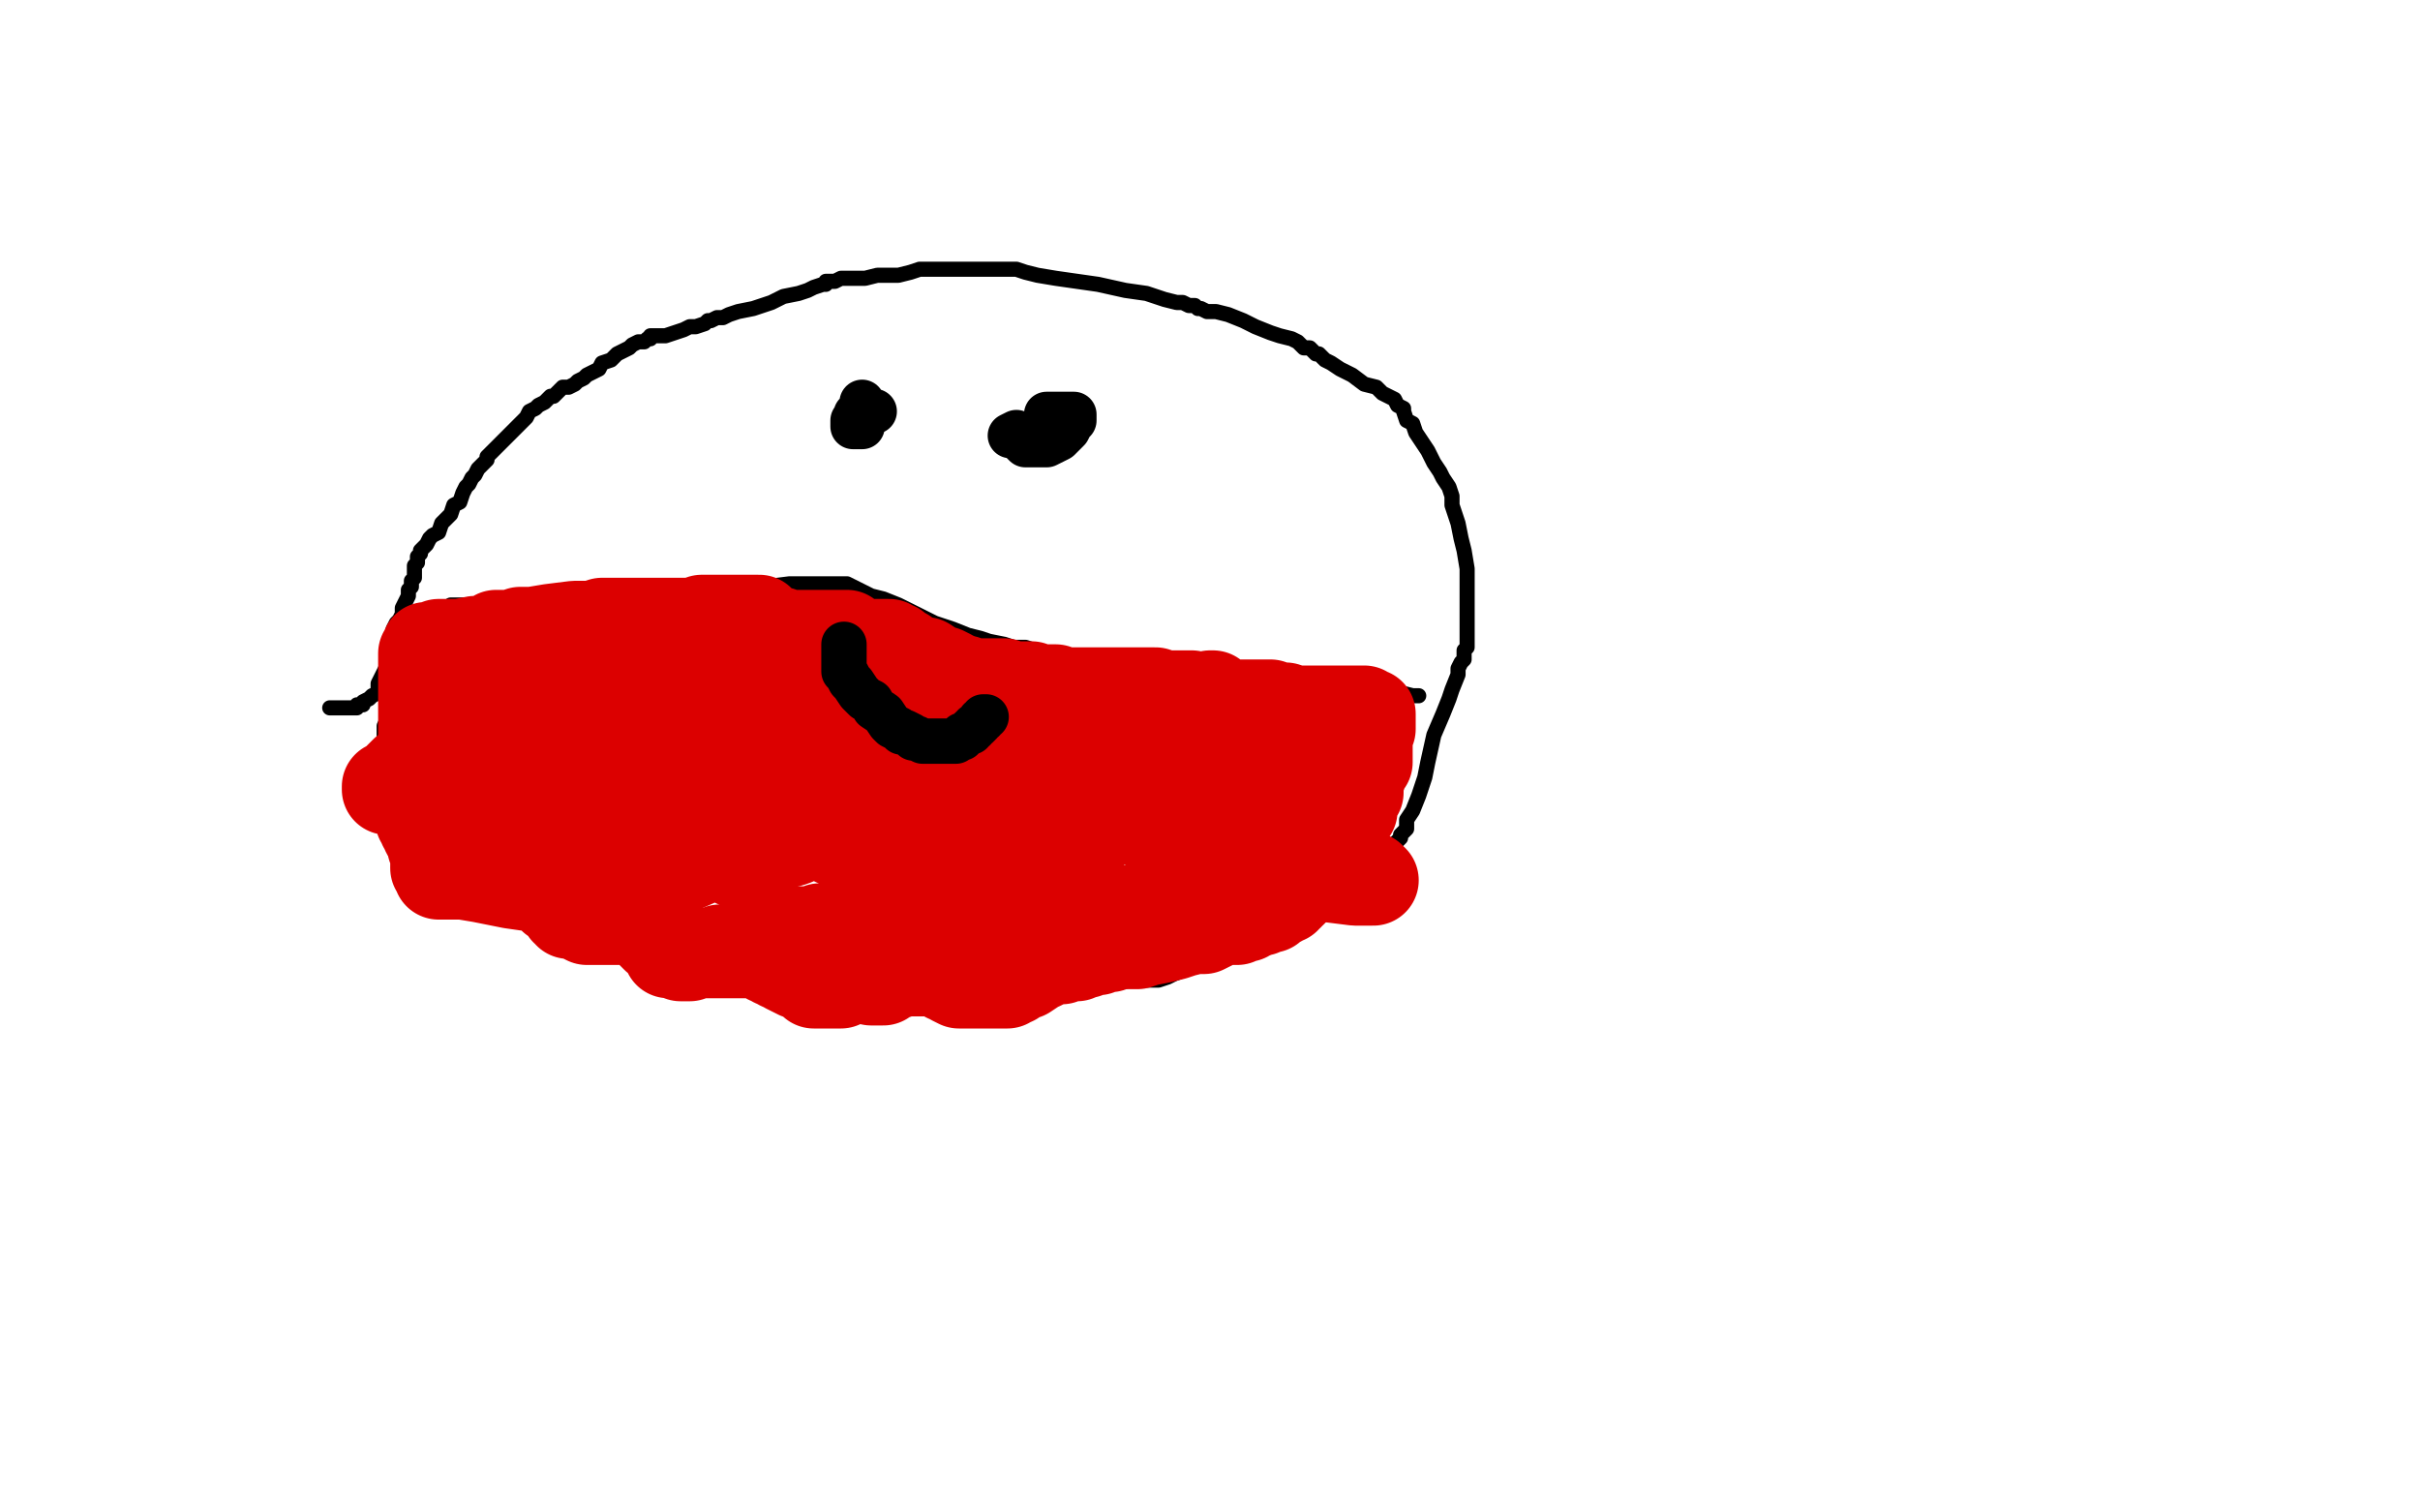 <?xml version="1.0" standalone="no"?>
<!DOCTYPE svg PUBLIC "-//W3C//DTD SVG 1.1//EN"
"http://www.w3.org/Graphics/SVG/1.1/DTD/svg11.dtd">

<svg width="800" height="500" version="1.1" xmlns="http://www.w3.org/2000/svg" xmlns:xlink="http://www.w3.org/1999/xlink" style="stroke-antialiasing: false"><desc>This SVG has been created on https://colorillo.com/</desc><rect x='0' y='0' width='800' height='500' style='fill: rgb(255,255,255); stroke-width:0' /><polyline points="132,224 131,225 131,225 131,228 131,228 130,230 130,230 129,232 129,232 128,235 128,235 128,238 128,238 127,240 127,240 127,242 127,242 127,243 127,243 127,245 127,245 127,247 127,247 127,249 127,249 127,251 127,251 127,254 127,254 128,258 130,261 132,265 134,268 138,273 145,279 152,285 160,290 169,296 177,301 186,305 196,310 203,313 208,315 210,316 212,316 213,317 214,318 214,319 215,319 217,320 219,321 223,322 228,323 234,324 240,326 247,327 252,328 258,329 264,330 270,331 275,332 282,332 286,332 289,332 294,332 298,332 302,332 306,332 312,332 317,332 324,332 333,331 340,330 347,329 353,328 357,327 363,326 369,325 374,324 378,324 383,324 386,323 388,322 393,320 399,318 404,316 410,313 417,310 421,308 428,305 433,302 437,301 439,299 441,298 443,297 443,296 444,296 445,295 446,293 447,292 449,290 450,289 453,286 455,284 457,282 460,280 461,279 463,277 463,276 465,274 465,271 467,268 469,263 471,257 472,252 474,243 477,236 479,231 480,228 482,223 482,221 483,219 484,218 484,215 485,214 485,212 485,210 485,207 485,204 485,201 485,198 485,194 485,191 485,188 484,182 483,178 482,173 481,170 480,167 480,164 479,161 477,158 476,156 474,153 472,149 470,146 468,143 467,140 465,139 464,136 464,135 462,134 461,132 459,131 457,130 455,128 451,127 447,124 443,122 440,120 438,119 436,117 435,117 433,115 431,115 429,113 427,112 423,111 420,110 415,108 411,106 406,104 402,103 399,103 397,102 396,102 395,101 393,101 391,100 389,100 385,99 379,97 372,96 363,94 356,93 349,92 343,91 339,90 336,89 333,89 331,89 330,89 328,89 327,89 326,89 324,89 319,89 316,89 313,89 310,89 308,89 306,89 304,89 301,90 297,91 294,91 290,91 286,92 281,92 278,92 276,93 275,93 273,93 273,94 272,94 269,95 267,96 264,97 259,98 255,100 249,102 244,103 241,104 239,105 237,105 235,106 234,106 233,107 230,108 228,108 226,109 223,110 220,111 218,111 217,111 216,111 215,111 215,112 214,112 213,113 211,113 209,114 208,115 206,116 204,117 202,119 199,120 198,122 196,123 194,124 193,125 191,126 190,127 188,128 186,128 185,129 184,130 183,131 182,131 181,132 180,133 178,134 177,135 175,136 174,138 173,139 171,141 170,142 168,144 166,146 165,147 164,148 163,149 162,150 161,151 161,152 160,153 159,154 158,155 157,157 156,158 155,160 154,161 153,163 152,166 150,167 149,170 148,171 146,173 145,176 143,177 142,178 141,180 140,181 139,182 139,183 138,184 138,185 138,186 137,187 137,189 137,190 137,191 136,192 136,193 136,194 135,195 135,197 134,199 133,201 133,203 132,205 131,206 130,208 130,209 129,211 129,212 129,213 128,215 128,216 128,217 128,220 127,222 126,224 125,226 125,229 123,230 122,231 120,232 120,233 118,233 118,234 117,234 115,234 114,234 112,234 111,234 110,234 109,234" style="fill: none; stroke: #000000; stroke-width: 5; stroke-linejoin: round; stroke-linecap: round; stroke-antialiasing: false; stroke-antialias: 0; opacity: 1.0"/>
<polyline points="148,202 148,201 148,201 149,200 149,200 152,200 152,200 159,200 159,200 166,200 166,200 176,200 176,200 185,200 185,200 196,200 196,200 208,200 208,200 219,199 219,199 229,197 229,197 237,196 237,196 246,195 246,195 253,194 253,194 261,193 268,193 274,193 277,193 280,193 284,195 288,197 292,198 297,200 303,203 309,206 315,208 320,210 324,211 327,212 332,213 335,214 337,214 339,214 342,215 348,216 354,217 360,219 366,221 370,222 375,223 378,223 381,223 383,223 385,223 387,223 390,223 393,223 396,223 398,223 400,223 402,223 405,223 410,224 414,224 419,224 424,224 428,224 431,224 434,224 435,224 436,224 437,224 438,225 439,225 441,226 445,227 451,227 457,228 463,229 467,230 469,230" style="fill: none; stroke: #000000; stroke-width: 5; stroke-linejoin: round; stroke-linecap: round; stroke-antialiasing: false; stroke-antialias: 0; opacity: 1.0"/>
<polyline points="174,237 173,237 173,237 172,238 172,238 172,239 172,239 172,240 172,240 171,241 171,241 170,241 169,241 168,241 167,241 166,241 165,241 164,240 164,239 163,238 162,237 161,235 159,233 157,231 155,228 154,227 153,226 152,225 151,224 150,224 150,223 149,223 149,222 148,222 148,221 148,220 148,219 148,218 148,217 149,216 150,216 151,216 152,215 153,215 154,215 155,215 155,214 156,214 157,214 158,214 159,214 159,213 160,213 161,213 163,213 164,213 165,213 166,213 167,213 169,213 170,213 171,213 173,213 174,213 175,213 176,213 177,213 178,214 181,214 183,215 185,215 186,215 187,215 188,215 189,215 190,215 192,215 193,215 194,215 195,215 196,215 197,215 198,215 200,215 201,215 202,215 204,215 205,215 207,215 208,215 209,215 211,215 212,215 213,215 214,215 216,215 217,215 218,215 221,215 223,215 226,215 228,215 231,215 233,215 235,215 237,215 238,214 239,214 240,214 241,214 241,213 242,213 243,213 244,213 245,213 246,212 247,212 248,212 249,211 250,211 251,210 252,210 253,210 254,210 255,210 256,210 259,210 262,210 266,210 269,210 272,210 274,210 275,210 277,210 278,210 280,210 281,211 283,212 283,213 284,213 285,213 286,214 288,214 290,215 292,215 294,215 297,216 300,217 303,219 306,219 309,221 311,222 312,222 314,223 314,224 315,224 316,224 318,225 319,225 320,226 323,226 324,226 325,226 327,226 328,226 329,226 330,226 331,226 332,226 333,227 334,227 335,227 336,227 338,227 339,227 340,227 341,227 342,228 343,228 344,228 345,228 346,228 347,228 348,228 349,228 350,229 352,229 353,230 355,230 358,231 359,232 360,232 361,232 362,233 363,233 364,233 366,234 367,234 369,234 369,235 370,235 371,235 372,235 373,236 374,236 376,236 377,236 379,236 381,236 382,236 383,236 384,237 385,237 386,237 387,237 388,237 389,237 390,237 391,237 392,238 393,238 394,239 395,239 395,240 396,240 397,240 398,240 398,241 399,241 400,241 401,241 401,242 402,242 403,242 404,242 405,243 406,243 408,244 411,244 414,244 416,244 418,244 420,244 422,244 423,244 424,244 425,244 426,244 427,244 428,244 429,244 430,244 431,243 434,242 436,241 439,241 441,241 442,241 444,241 445,240 446,240 447,240 449,240 450,240 451,240 452,240 453,240 452,240 450,240 448,241 447,242 445,242 444,242 443,243 441,243 440,244 438,244 437,244 437,245 436,245 434,245 433,246 431,246 430,246 428,246 426,246 424,246 423,246 422,246 421,246 420,246 419,246 417,246 415,246 411,245 409,244 407,244 406,244 405,244 404,244 403,243 402,243 402,242 401,242 400,242 399,241 398,240 397,240 397,239 397,238 396,237 396,236 396,235 396,234 396,232 397,231 399,231 400,230 401,230 401,231 401,232 401,233 402,233 403,233 403,234 404,234 405,234 406,234 406,235 407,235 408,235 409,236 410,236 411,237 412,237 413,237 414,238 415,238 416,238 417,238 419,238 420,238 421,238 422,238 423,238 424,238 424,239 426,240 429,240 431,241 434,242 438,244 441,244 442,245 443,246 443,247 443,248 443,249 443,250 443,252 443,253 443,254 443,255 443,256 443,257 443,258 443,259 443,260 442,261 442,262 442,263 441,263 441,264 441,265 440,266 440,267 440,268 439,269 439,271 438,271 438,272 438,273 438,274 437,275 437,276 435,276 434,277 434,278 435,278 436,278 439,276 441,275 442,273 444,272 445,270 446,269 447,268 447,266 447,265 448,264 448,263 449,262 449,261 449,259 449,258 449,257 450,256 450,255 450,254 450,253 451,253 451,252 452,252 452,251 452,250 452,249 452,248 452,247 452,246 452,245 452,244 452,243 452,242 452,241 453,241 453,240 453,239 453,238 453,237 453,236 452,236 451,236 451,235 450,235 449,235 448,235 447,235 446,235 444,235 442,235 440,235 438,235 436,235 435,235 434,235 433,235 432,235 430,235 428,235 425,234 422,234 421,234 420,233 418,233 417,233 416,233 415,233 414,233 413,233 412,233 411,233 409,233 408,233 406,233 404,232 401,232 398,231 394,230 389,230 385,230 382,229 379,229 377,229 374,229 373,229 372,229 371,229 369,229 368,229 366,229 364,229 360,229 357,229 354,229 352,229 350,229 348,229 346,229 344,229 343,229 342,229 341,229 340,229 339,229 338,229 336,229 334,229 332,228 330,228 328,228 326,228 325,228 324,228 323,228 321,227 320,227 319,226 317,225 315,225 314,225 312,224 311,223 310,223 309,223 308,223 307,223 307,222 306,222 306,221 305,221 304,221 304,220 303,220 301,218 300,218 300,217 299,216 297,215 296,214 295,214 294,213 293,213 292,213 291,213 290,213 289,213 288,213 286,213 285,213 283,213 282,213 281,213 280,213 279,213 278,213 276,212 274,212 273,212 272,212 269,211 267,210 266,210 264,210 263,210 262,210 261,210 260,210 258,209 257,209 256,209 255,208 254,208 253,207 252,206 251,206 251,205 250,205 249,205 248,205 247,205 246,205 245,205 244,205 243,205 242,205 241,205 240,205 238,205 235,205 234,205 233,205 232,205 232,206 231,206 228,206 223,206 217,206 211,206 207,206 205,206 203,206 202,206 201,206 199,206 196,207 190,207 182,208 176,209 172,209 169,210 167,210 166,210 165,210 164,210 163,211 162,211 160,212 157,212 152,213 150,213 148,213 147,213 145,213 144,214 143,214 142,214 141,214 141,215 140,216 140,217 140,218 140,219 140,220 140,221 140,222 140,223 140,224 140,226 140,227 140,228 140,230 140,232 140,233 140,234 140,235 140,236 140,237 140,238 140,239 140,240 140,241 140,242 140,243 140,244 140,245 141,246 141,247 141,248 141,249 141,250 141,251 142,252 142,253 143,253 143,254 145,256 146,257 147,257 147,258 148,258 148,259 149,260 150,260 151,261 152,261 152,262 153,262 154,263 154,264 155,264 156,265 157,266 159,268 160,270 161,271 162,273 162,274 163,275 164,275 165,276 167,277 168,278 169,278 170,278 170,279 171,279 172,279 174,280 176,281 178,282 179,283 180,283 181,284 182,284 183,284 184,285 185,285 185,286 186,286 187,286 188,287 188,288 189,289 189,290 190,290 190,291 191,291 191,292 192,292 193,293 194,293 195,293 195,294 196,294 197,295 199,296 200,296 201,297 202,297 203,298 204,298 204,299 206,300 207,301 209,302 210,302 211,302 212,302 213,302 214,302 215,303 215,304 215,305 215,306 215,307 215,308 216,309 217,310 218,310 219,310 220,311 221,311 221,312 221,313 221,314 221,315 222,315 223,315 224,315 225,315 226,315 227,315 228,315 229,315 230,315 231,315 232,315 233,315 235,315 236,315 238,314 240,314 243,313 244,313 246,313 248,313 249,313 250,313 251,313 252,313 252,312 253,312 255,311 256,311 257,310 258,309 259,309 260,309 261,309 263,309 264,309 265,309 266,309 268,308 269,308 270,308 271,307 274,307 276,306 278,305 280,305 283,304 284,304 286,304 288,304 289,304 290,304 290,303 291,303 292,303 293,303 296,303 299,303 302,303 305,303 307,303 309,303 311,303 312,303 314,303 315,303 317,303 319,303 321,302 325,302 330,302 337,302 344,302 350,302 357,302 363,302 367,301 370,301 371,301 367,301 363,301 356,303 347,305 340,308 333,309 327,309 323,310 321,311 320,311 318,311 316,311 312,311 306,311 299,311 294,310 288,309 284,308 280,308 278,308 277,308 276,308 275,308 274,308 273,308 272,308 271,308 270,308 269,308 266,308 264,308 262,308 260,309 257,310 256,311 256,312 257,312 258,312 259,312 261,312 263,313 265,314 266,315 268,315 269,316 270,317 271,317 272,318 273,318 273,319 274,319 275,319 276,319 276,320 277,320 279,320 280,321 281,321 282,321 283,322 285,322 286,323 287,323 288,324 289,324 290,324 291,324 292,324 293,323 294,322 296,322 297,321 298,320 299,320 300,319 301,319 301,318 302,318 302,317 303,317 304,317 305,317 305,316 307,316 308,316 309,316 310,316 311,315 313,315 315,314 317,314 318,313 320,313 321,313 322,313 323,313 324,313 325,313 326,312 327,312 328,312 330,312 332,312 333,311 335,311 336,311 337,311 338,310 339,310 340,310 341,310 343,310 344,310 346,309 348,309 351,309 353,308 354,308 355,308 356,308 357,308 359,308 360,307 361,307 362,307 363,307 364,307 365,307 366,307 367,307 368,307 369,307 371,307 373,307 375,307 377,307 379,307 380,307 381,307 382,307 383,307 383,306 384,306 385,306 386,306 387,305 388,305 389,305 390,305 391,304 391,303 392,303 394,302 395,301 397,301 400,300 402,299 405,298 407,297 409,296 410,295 411,295 412,295 413,294 414,294 417,294 418,293 419,293 421,292 422,291 423,291 424,291 425,291 425,290 426,290 427,289 428,289 429,288 430,288 431,287 432,287 432,286 433,286 434,286 434,285 435,285 436,285 436,284 437,284 438,284 439,283 440,283 441,283 442,283 442,282 443,282 443,281 441,281 440,282 439,282 438,283 437,283 437,284 436,284 435,285 434,286 434,287 433,288 432,289 431,291 430,292 429,293 428,294 427,295 426,295 426,296 425,296 425,297 424,297 423,298 422,298 421,299 420,300 419,300 417,300 417,301 416,301 415,301 414,301 414,302 413,302 412,303 411,303 410,303 409,303 409,304 408,304 407,304 406,304 404,304 402,305 400,306 398,307 395,307 391,308 388,309 384,310 379,311 376,312 375,312 373,312 372,312 370,312 368,312 367,313 366,313 365,313 363,314 362,314 360,314 359,315 358,315 356,316 355,316 354,316 353,316 352,316 351,316 351,317 349,317 348,317 347,317 346,318 344,319 343,319 342,320 339,322 338,322 336,323 335,324 334,324 333,324 333,325 332,325 331,325 330,325 329,325 328,325 327,325 326,325 325,325 324,325 323,325 322,325 321,325 320,325 319,325 318,325 317,325 315,324 314,323 313,323 312,322 311,321 310,321 309,321 308,321 307,321 306,321 305,321 304,321 302,321 300,321 297,321 293,321 288,322 285,322 282,323 280,324 278,325 277,325 276,325 275,325 274,325 273,325 271,325 269,325 267,323 264,322 262,321 260,320 259,319 258,319 257,318 256,318 256,317 255,317 254,317 254,316 254,315 253,315 252,315 251,315 250,315 249,315 247,315 244,315 238,315 234,315 231,315 230,315 228,316 227,316 226,316 225,316 223,315 222,314 222,313 221,313 221,312 220,312 220,311 219,311 219,310 219,309 218,309 218,308 218,307 217,307 216,307 216,306 215,305 214,305 213,304 212,304 211,304 210,304 209,304 208,304 207,304 205,304 202,304 199,304 197,304 195,304 194,304 192,303 191,302 190,302 189,302 188,302 188,301 187,301 187,300 187,299 186,299 185,298 185,297 184,297 183,297 183,296 182,296 182,295 181,295 180,294 176,293 169,292 159,290 153,289 150,289 148,289 147,289 146,289 145,289 145,288 145,287 144,287 144,286 144,285 144,284 144,283 144,282 144,281 143,280 143,279 143,278" style="fill: none; stroke: #dc0000; stroke-width: 30; stroke-linejoin: round; stroke-linecap: round; stroke-antialiasing: false; stroke-antialias: 0; opacity: 1.0"/>
<polyline points="143,277 142,276 142,275 141,275 141,274 141,273 140,273 140,272 140,271 139,271 139,270 139,269 139,268 138,268 138,267 138,266 138,265 138,264 137,264 137,263 137,262 137,261 137,260 137,259 137,258 137,257 137,256 137,255 137,254 137,253 137,252 138,252 138,251 139,251 140,251 140,250 142,250 143,250 145,249 148,248 150,247 153,246 156,245 159,244 162,243 165,242 167,242 168,241 170,240 171,240 173,240 174,239 175,238 178,238 180,238 181,238 182,238 183,238 184,239 184,241 186,243 187,247 188,248 189,249 189,250 190,250 191,250 192,250 193,250 194,250 195,250 196,250 199,250 203,251 207,252 213,252 218,252 221,252 224,252 225,252 226,252 226,251 224,249 222,248 220,248 217,248 214,248 209,249 206,252 202,256 200,259 199,263 198,267 198,270 198,272 200,273 201,275 203,275 206,276 207,276 209,276 210,276 212,276 213,276 214,276 215,276 216,275 218,274 219,272 220,271 221,269 221,268 221,267 221,265 221,263 219,260 214,257 207,253 200,250 191,247 184,246 177,245 170,245 165,247 162,249 158,252 157,254 155,257 154,260 154,264 156,268 159,272 164,276 171,280 182,283 195,286 206,287 217,287 225,287 234,283 241,278 246,273 249,269 250,265 250,262 250,259 249,255 246,252 240,248 233,244 226,241 217,239 210,238 204,237 200,237 198,237 197,237 196,237 195,237 193,237 193,238 192,238 191,239 190,241 190,242 190,243 190,245 191,246 195,248 198,250 202,251 208,251 214,252 218,252 221,252 222,252 223,252 221,252 217,252 213,252 209,252 206,252 203,252 199,254 198,255 196,256 196,257 197,257 203,257 211,257 222,254 234,253 247,251 257,249 264,248 267,247 268,246 269,246 269,245 267,244 263,243 256,241 249,240 240,239 235,239 232,239 229,239 228,240 226,243 225,247 224,251 222,257 221,263 220,266 219,268 219,270 219,271 220,270 223,268 225,264 229,259 231,256 233,253 233,249 233,247 233,245 228,242 220,239 210,237 199,236 188,236 177,237 166,240 153,245 143,251 134,255 130,259 128,260 128,261 130,261 131,260 132,260 134,260 135,259 137,259 140,259 143,259 147,259 150,258 154,257 157,257 158,257 158,258 158,259 158,260 159,262 161,263 163,264 165,265 166,265 168,265 169,265 170,265 171,265 172,265 169,265 164,267 158,269 154,271 150,274 149,276 148,278 147,279 147,280 148,281 149,281 151,281 153,280 155,280 156,280 158,279 161,278 165,277 172,276 180,274 191,273 202,272 215,271 228,270 239,270 247,269 252,268 255,268 256,268 258,267 260,267 264,267 271,267 278,268 288,270 306,274 317,276 327,278 335,281 344,284 351,287 355,288 356,289 357,289 357,290 354,291 349,292 339,293 327,293 317,294 311,295 309,295 310,295 314,294 321,292 329,291 337,289 344,288 350,286 354,285 356,285 356,284 354,283 347,281 337,280 324,279 311,279 302,279 295,279 290,279 288,279 291,278 297,277 304,274 313,272 321,270 330,269 337,268 342,267 344,267 341,267 332,267 320,268 308,270 296,272 287,274 281,276 278,277 277,277 276,278 277,278 282,277 288,275 294,273 298,272 301,271 303,270 299,270 290,271 279,273 269,275 262,278 255,280 250,281 247,283 245,284 243,285 244,285 247,284 252,282 256,279 261,275 265,272 268,267 271,261 273,256 274,252 274,249 274,246 274,244 274,243 273,242 272,243 269,245 267,247 265,250 265,253 265,255 265,258 267,261 270,263 275,264 278,265 282,265 287,262 292,258 296,254 299,250 300,245 301,241 302,237 302,235 302,233 301,232 300,231 298,230 297,230 296,230 295,230 295,232 295,234 296,237 300,241 306,246 312,250 319,254 325,256 330,258 332,259 333,259 331,258 327,256 321,255 315,254 311,254 308,254 307,255 306,255 305,256 305,257 308,259 315,260 326,262 340,265 354,268 367,269 381,270 390,270 395,270 397,270 398,270 399,269 398,269 396,269 394,269 391,269 389,269 387,270 385,271 382,272 381,272 380,273 381,274 383,275 386,277 391,278 399,282 408,284 418,286 429,288 440,290 448,291 451,291 453,291 454,291 453,290 449,289 441,287 432,283 419,280 408,278 401,277 397,277 395,277 392,277 393,276 394,276 395,276 395,275 395,274 393,274 383,270 367,267 348,263 332,260 322,259 317,259 314,259 313,259 315,259 319,258 324,257 327,256 330,255 332,254 333,254 333,253 331,253 327,252 321,251 314,250 307,250 302,250 299,250 296,250 296,249 297,249 299,247 300,246 301,244 301,243 301,242 301,241 301,239 294,235 283,231 267,226 245,220 223,214 206,210 195,209 191,208 189,208 188,208 190,208 192,208 193,208 194,208 195,209 196,209 197,210 199,211 202,213 206,215 209,216 214,218 217,220 220,221 223,221 224,221 225,221 227,221 231,221 240,222 251,225 269,229 285,233 299,236 311,238 321,241 327,242 330,242 331,242 333,242 335,242 336,242 338,242 340,242 341,242 342,242 344,242 347,243 351,244 354,245 357,246 360,247 362,248 364,249 365,250 368,251 373,252 383,254 394,256 406,257 418,258 428,258 435,258 438,258 439,258" style="fill: none; stroke: #dc0000; stroke-width: 30; stroke-linejoin: round; stroke-linecap: round; stroke-antialiasing: false; stroke-antialias: 0; opacity: 1.0"/>
<polyline points="289,136 288,136 288,136 287,136 287,136 286,136 285,136 284,137 283,137 283,138 283,139 282,139 282,140 282,141 283,141 284,141 285,141 285,140 285,138 285,137 285,136 285,134 285,133" style="fill: none; stroke: #000000; stroke-width: 15; stroke-linejoin: round; stroke-linecap: round; stroke-antialiasing: false; stroke-antialias: 0; opacity: 1.0"/>
<polyline points="334,144 336,143 336,143 336,144 336,144 337,145 337,145 338,146 338,146 339,147 339,147 340,147 340,147 341,147 341,147 344,147 344,147 346,147 346,147 348,146 350,145 352,143 353,142 354,140 355,139 355,138 355,137 354,137 353,137 351,137 350,137 349,137 348,137 347,137 346,137" style="fill: none; stroke: #000000; stroke-width: 15; stroke-linejoin: round; stroke-linecap: round; stroke-antialiasing: false; stroke-antialias: 0; opacity: 1.0"/>
<polyline points="279,213 279,214 279,214 279,215 279,215 279,216 279,216 279,217 279,217 279,218 279,218 279,219 279,219 279,221 279,221 279,222 279,222 280,223 280,223 281,225 281,225 282,226 282,226 284,229 286,231 288,232 289,234 292,236 294,239 295,240 297,241 298,242 299,242 301,243 302,244 303,244 305,245 306,245 307,245 310,245 311,245 313,245 314,245 316,245 317,244 318,244 318,243 319,243 320,242 321,242 321,241 322,241 322,240 323,240 324,239 324,238 325,238 325,237 326,237" style="fill: none; stroke: #000000; stroke-width: 15; stroke-linejoin: round; stroke-linecap: round; stroke-antialiasing: false; stroke-antialias: 0; opacity: 1.0"/>
</svg>
